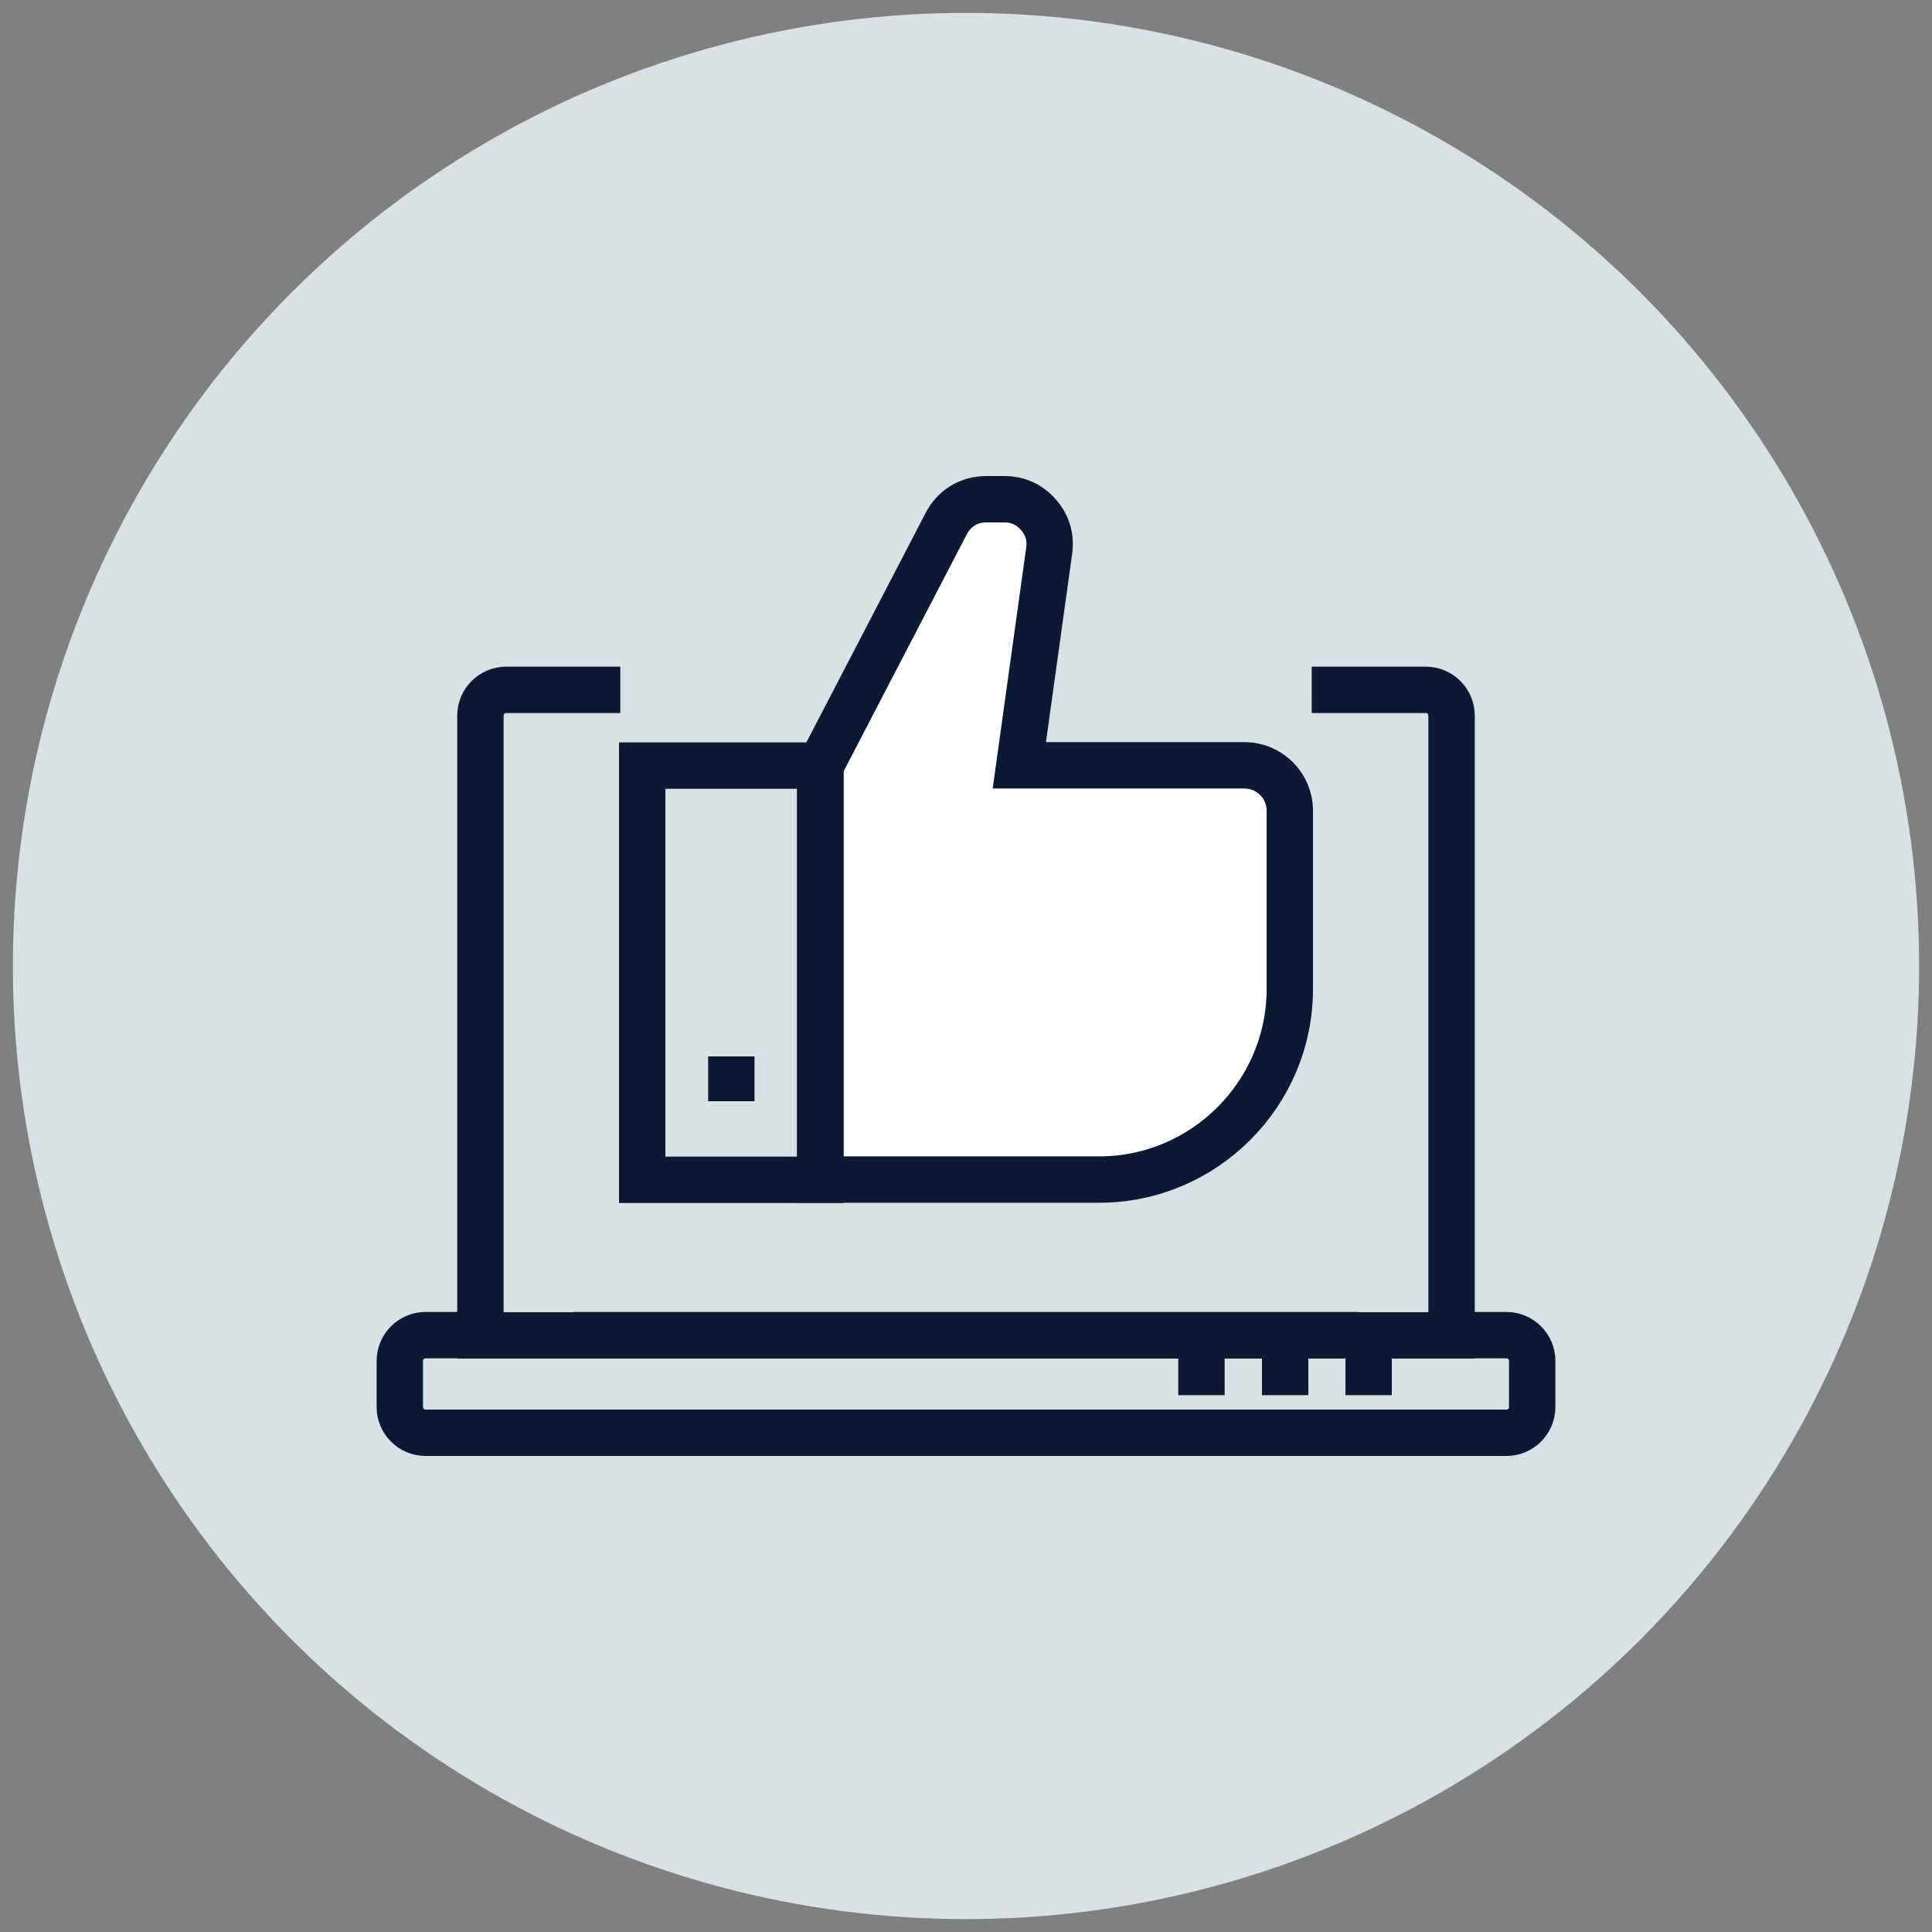 <?xml version="1.0" encoding="UTF-8"?> <svg xmlns="http://www.w3.org/2000/svg" id="Layer_1" data-name="Layer 1" viewBox="0 0 75 75"><rect x="0" y="0" width="75" height="75" fill="#808080" stroke="none"/><circle cx="37.5" cy="37.5" r="37" fill="#d8e1e3"></circle><rect y="0" width="75" height="75" fill="none"></rect><g><path d="M50.92,26.78h4.43c.55,0,1,.45,1,1v24.06H18.65v-24.06c0-.55.45-1,1-1h4.43" fill="none" fill-rule="evenodd" stroke="#0c1932" stroke-miterlimit="10" stroke-width="1.8"></path><path d="M18.65,51.83h-2.13c-.55,0-1,.45-1,1v1.79c0,.55.45,1,1,1h41.96c.55,0,1-.45,1-1v-1.79c0-.55-.45-1-1-1h-2.13" fill="none" fill-rule="evenodd" stroke="#0c1932" stroke-miterlimit="10" stroke-width="1.8"></path><line x1="52.75" y1="51.83" x2="22.25" y2="51.83" fill="none" stroke="#0c1932" stroke-miterlimit="10" stroke-width="1.8"></line><line x1="53.13" y1="51.83" x2="53.13" y2="54.16" fill="none" stroke="#0c1932" stroke-miterlimit="10" stroke-width="1.8"></line><line x1="49.89" y1="51.83" x2="49.89" y2="54.16" fill="none" stroke="#0c1932" stroke-miterlimit="10" stroke-width="1.8"></line><line x1="46.64" y1="51.83" x2="46.64" y2="54.16" fill="none" stroke="#0c1932" stroke-miterlimit="10" stroke-width="1.8"></line><g><path d="M31.85,29.72l4.88-9.39c.31-.6.88-.95,1.56-.95h.7c.53,0,.98.21,1.32.6.35.4.49.87.42,1.39l-1.16,8.34h8.74c.97,0,1.76.79,1.76,1.76v6.92c0,4.08-3.33,7.4-7.4,7.4h-10.82v-16.08Z" fill="#fff" fill-rule="evenodd" stroke="#0c1932" stroke-miterlimit="10" stroke-width="1.8"></path><rect x="24.93" y="29.72" width="6.91" height="16.08" fill="none" stroke="#0c1932" stroke-miterlimit="10" stroke-width="1.8"></rect><line x1="28.39" y1="41.01" x2="28.39" y2="42.75" fill="none" stroke="#0c1932" stroke-miterlimit="10" stroke-width="1.8"></line></g></g></svg> 